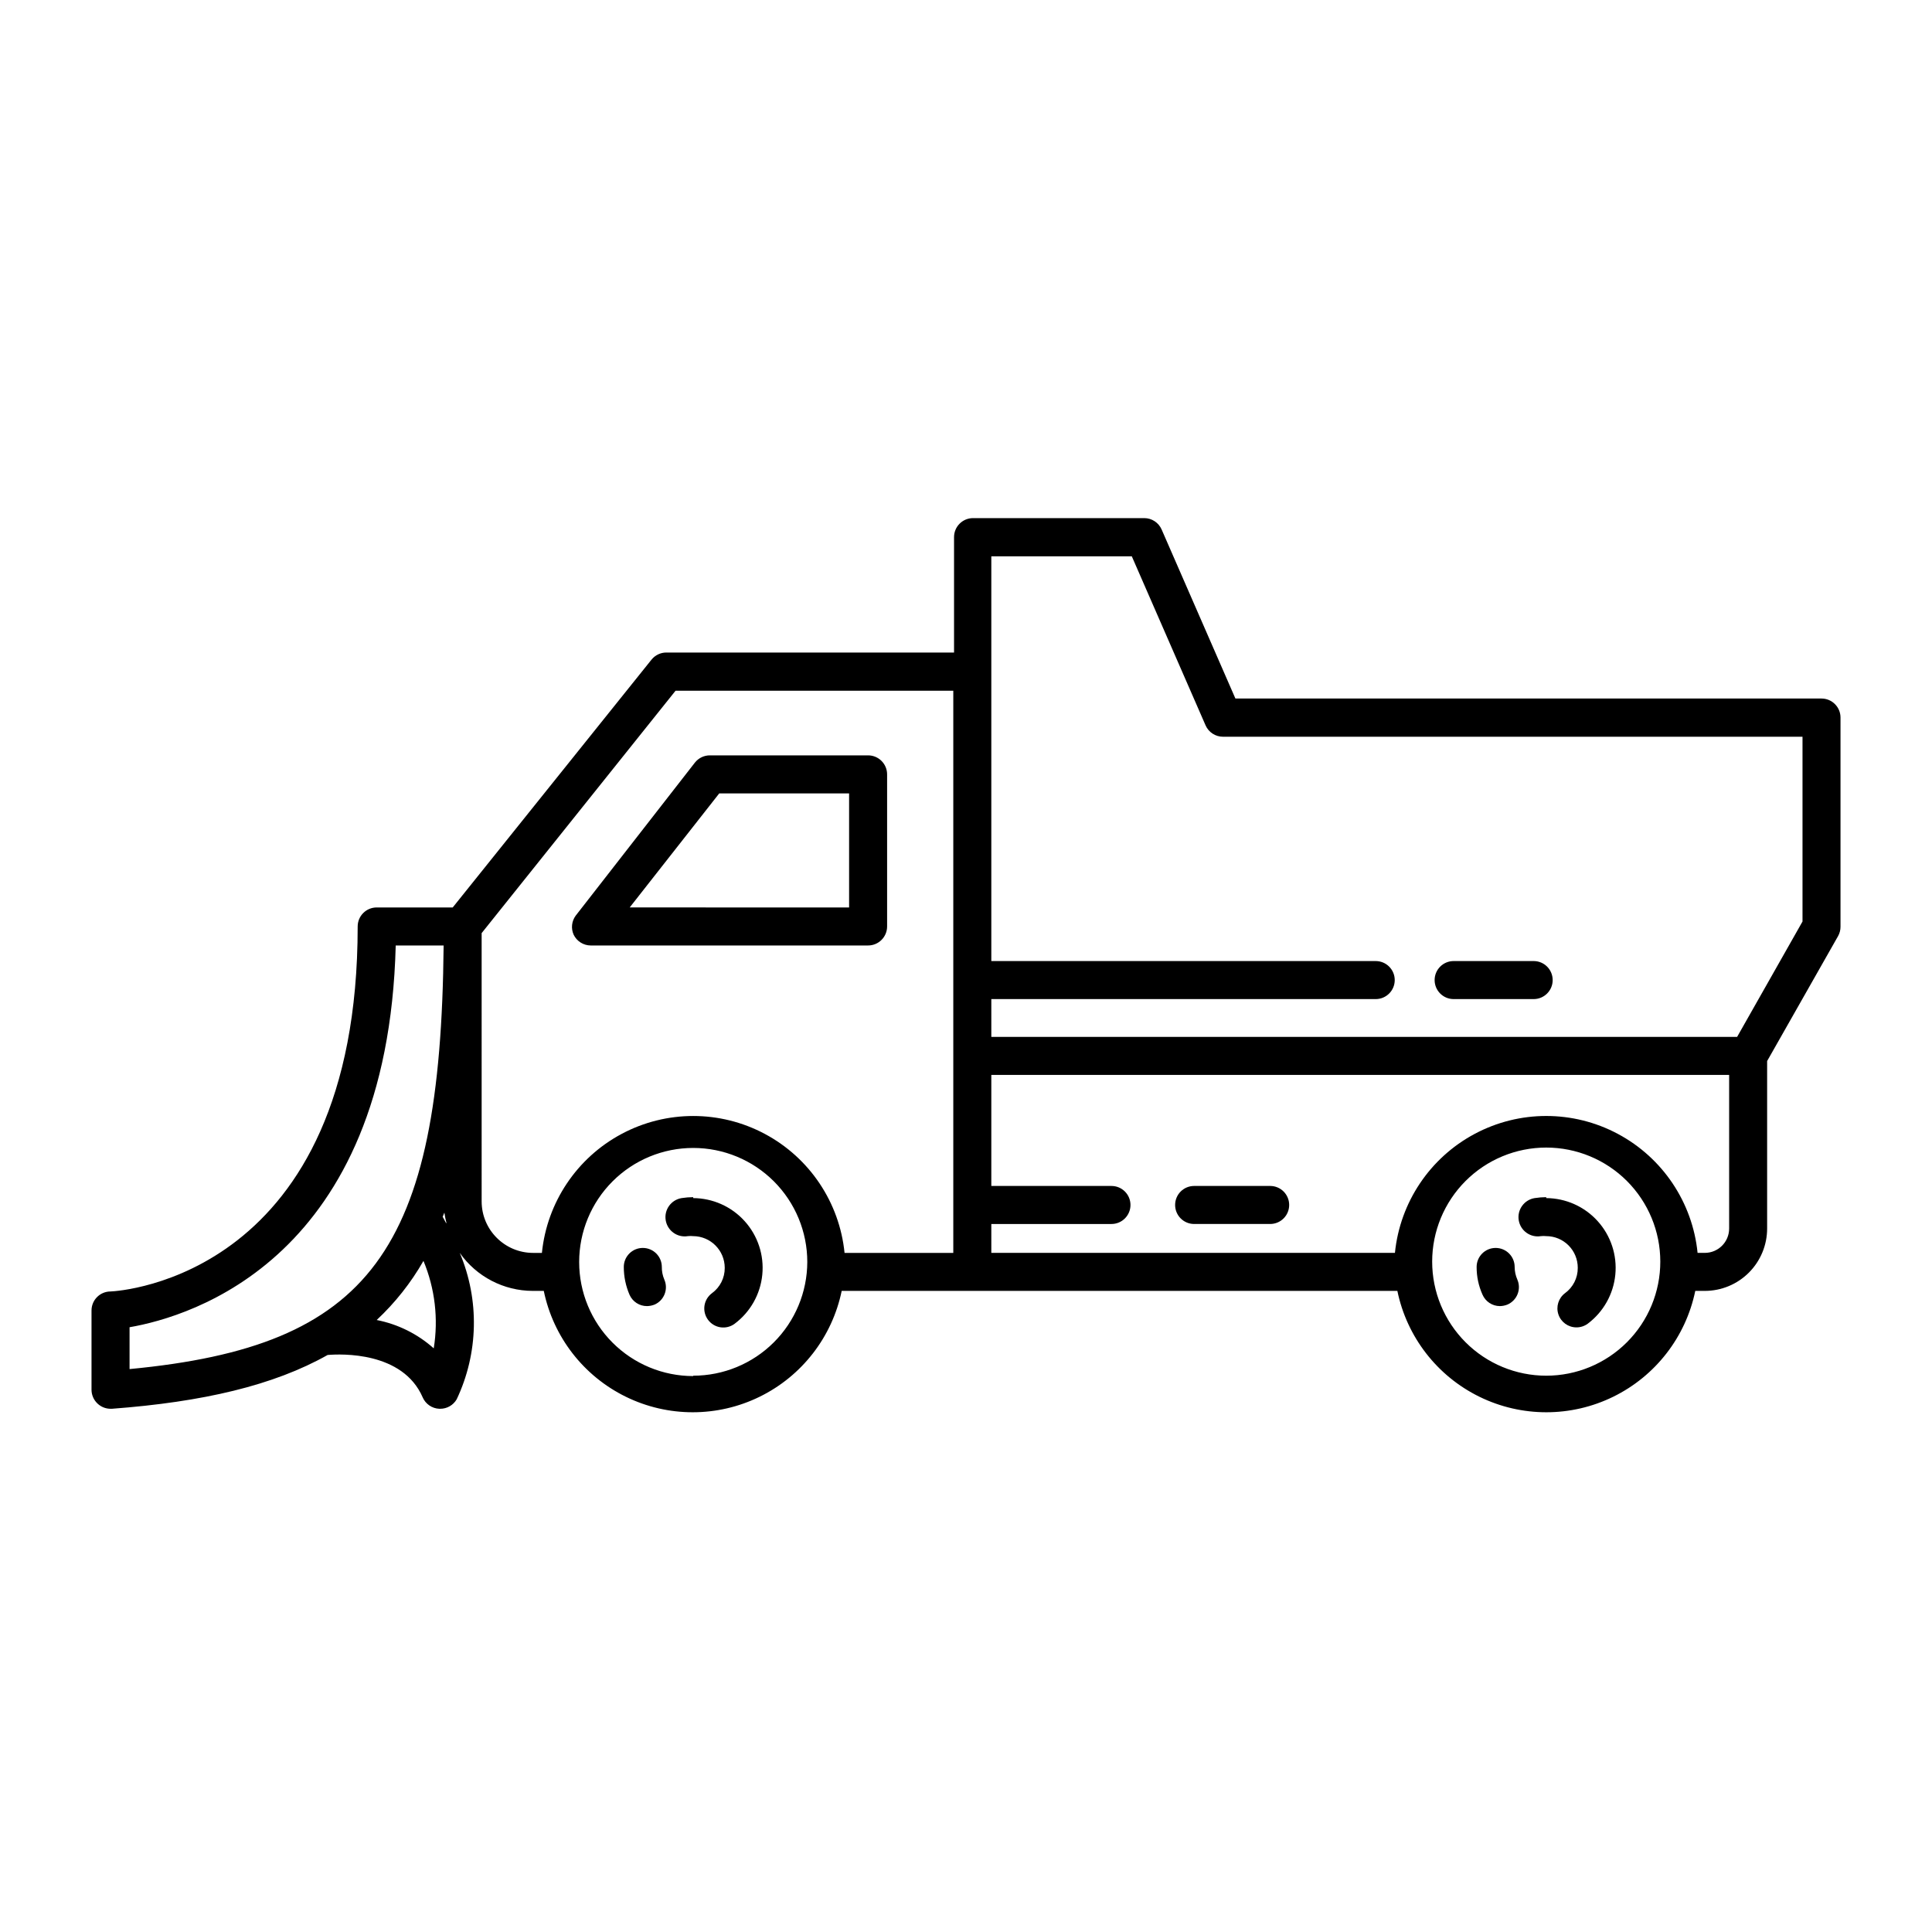 <?xml version="1.0" encoding="UTF-8"?>
<!-- Uploaded to: SVG Repo, www.svgrepo.com, Generator: SVG Repo Mixer Tools -->
<svg fill="#000000" width="800px" height="800px" version="1.1" viewBox="144 144 512 512" xmlns="http://www.w3.org/2000/svg">
 <g>
  <path d="m300.55 394.56h73.504c1.336 0 2.621-0.531 3.562-1.477 0.945-0.945 1.477-2.227 1.477-3.562v-40.305c0-1.336-0.531-2.617-1.477-3.562-0.941-0.945-2.227-1.477-3.562-1.477h-41.914c-1.551-0.008-3.019 0.699-3.981 1.914l-31.59 40.559c-1.078 1.457-1.289 3.379-0.555 5.039 0.832 1.746 2.598 2.863 4.535 2.871zm34.059-40.305h34.41v30.23l-58.141-0.004z"/>
  <path d="m327.7 461.26c-1.031 0.004-2.059 0.09-3.074 0.25-2.781 0.461-4.668 3.09-4.207 5.871s3.086 4.668 5.871 4.207c0.469-0.051 0.941-0.051 1.41 0 4.625 0.027 8.363 3.785 8.363 8.414 0.02 2.648-1.238 5.141-3.375 6.699-1.078 0.797-1.797 1.984-1.992 3.309-0.199 1.324 0.137 2.672 0.934 3.746 0.793 1.078 1.984 1.793 3.305 1.992 1.324 0.199 2.672-0.137 3.746-0.934 4.168-3.113 6.832-7.84 7.336-13.016 0.508-5.18-1.191-10.328-4.68-14.188-3.484-3.863-8.438-6.074-13.637-6.102z"/>
  <path d="m319.39 479.75c0-2.781-2.258-5.035-5.039-5.035s-5.039 2.254-5.039 5.035c-0.004 2.531 0.512 5.035 1.512 7.356 0.805 1.844 2.625 3.031 4.637 3.023 0.688-0.012 1.371-0.148 2.012-0.402 1.227-0.539 2.184-1.543 2.664-2.793 0.484-1.246 0.449-2.633-0.094-3.856-0.445-1.055-0.668-2.184-0.652-3.328z"/>
  <path d="m553.76 461.26c-1.031 0.008-2.059 0.09-3.074 0.25-2.781 0.461-4.664 3.09-4.207 5.871 0.461 2.781 3.086 4.668 5.871 4.207 0.469-0.051 0.941-0.051 1.41 0 2.227 0 4.359 0.887 5.93 2.469 1.57 1.578 2.445 3.719 2.434 5.945 0.02 2.648-1.238 5.141-3.375 6.699-1.734 1.301-2.445 3.566-1.758 5.625s2.609 3.445 4.781 3.445c1.066 0.004 2.106-0.332 2.973-0.957 4.164-3.113 6.828-7.84 7.332-13.016 0.508-5.18-1.191-10.328-4.68-14.188-3.484-3.863-8.434-6.074-13.637-6.102z"/>
  <path d="m545.4 479.75c0-2.781-2.258-5.035-5.039-5.035s-5.039 2.254-5.039 5.035c-0.012 2.535 0.52 5.047 1.562 7.356 0.797 1.828 2.594 3.012 4.586 3.023 0.691-0.008 1.375-0.145 2.016-0.402 1.23-0.531 2.199-1.531 2.691-2.781 0.492-1.246 0.465-2.641-0.074-3.867-0.457-1.051-0.699-2.18-0.703-3.328z"/>
  <path d="m173.29 517.34h0.352c24.184-1.812 42.875-6.195 57.184-14.258 3.578-0.301 19.902-0.957 25.191 11.234h-0.004c0.77 1.762 2.469 2.934 4.387 3.023h0.25c1.809 0.008 3.481-0.953 4.383-2.519 5.777-12.227 6.07-26.336 0.809-38.793 4.43 6.301 11.641 10.055 19.344 10.074h2.922c2.519 12.207 10.543 22.562 21.734 28.047 11.191 5.488 24.289 5.488 35.48 0 11.191-5.484 19.215-15.84 21.734-28.047h147.26c2.519 12.207 10.543 22.562 21.734 28.047 11.191 5.488 24.289 5.488 35.48 0 11.191-5.484 19.215-15.84 21.734-28.047h2.519-0.004c4.383 0 8.586-1.738 11.688-4.84 3.098-3.098 4.84-7.301 4.84-11.684v-44.387l18.793-33.102v0.004c0.434-0.77 0.66-1.637 0.652-2.519v-55.418c0-1.34-0.531-2.621-1.477-3.562-0.941-0.945-2.223-1.477-3.562-1.477h-155.32l-19.547-44.789c-0.805-1.844-2.625-3.031-4.633-3.023h-45.344c-2.781 0-5.039 2.254-5.039 5.039v30.582h-76.227c-1.523-0.008-2.969 0.68-3.93 1.863l-52.699 65.695h-20.152c-2.781 0-5.035 2.258-5.035 5.039 0 92.75-63.027 96.629-65.496 96.73-2.785 0-5.039 2.258-5.039 5.039v21.008c0.004 1.398 0.59 2.731 1.613 3.68 0.93 0.867 2.152 1.355 3.426 1.359zm380.48-8.766c-8.02 0-15.707-3.188-21.375-8.855-5.668-5.668-8.855-13.355-8.855-21.375 0-8.016 3.188-15.703 8.855-21.375 5.668-5.668 13.355-8.852 21.375-8.852 8.016 0 15.707 3.184 21.375 8.852 5.668 5.672 8.852 13.359 8.852 21.375 0 8.02-3.184 15.707-8.852 21.375-5.668 5.668-13.359 8.855-21.375 8.855zm-147.06-99.805h101.87c2.781 0 5.039-2.258 5.039-5.039s-2.258-5.039-5.039-5.039h-101.87v-107.26h37.23l19.547 44.789c0.805 1.844 2.629 3.031 4.637 3.023h153.56v48.969l-17.332 30.582h-197.64zm0 59.602h31.84c2.785 0 5.039-2.258 5.039-5.039 0-2.785-2.254-5.039-5.039-5.039h-31.84v-29.422h195.53v40.707c0 3.562-2.887 6.449-6.449 6.449h-1.914c-1.34-13.375-9.266-25.203-21.125-31.531-11.859-6.332-26.094-6.332-37.953 0-11.859 6.328-19.785 18.156-21.129 31.531h-106.96zm-78.996 40.305c-8.02 0-15.707-3.188-21.375-8.855-5.672-5.668-8.855-13.359-8.855-21.375s3.184-15.707 8.855-21.375c5.668-5.668 13.355-8.852 21.375-8.852 8.016 0 15.703 3.184 21.375 8.852 5.668 5.668 8.852 13.359 8.852 21.375-0.027 8-3.223 15.664-8.887 21.309-5.668 5.648-13.34 8.82-21.34 8.82zm-56.074-117.39 51.387-64.234h73.605v148.98h-28.816c-1.344-13.375-9.266-25.203-21.125-31.531-11.859-6.332-26.094-6.332-37.957 0-11.859 6.328-19.781 18.156-21.125 31.531h-2.316c-7.539 0-13.652-6.113-13.652-13.652zm-12.695 110.04c-4.273-3.816-9.496-6.41-15.117-7.508 4.891-4.574 9.07-9.855 12.395-15.668 3.047 7.32 3.988 15.348 2.723 23.176zm3.273-33.199-0.906-1.664 0.453-1.109c0.129 0.934 0.316 1.859 0.555 2.769zm-83.883 27.605c16.324-2.82 68.418-18.289 70.535-101.16h12.695c-0.758 81.012-19.398 106.2-83.23 112.25z"/>
  <path d="m550.44 398.69h-21.211c-2.785 0-5.039 2.258-5.039 5.039s2.254 5.039 5.039 5.039h21.211c2.781 0 5.035-2.258 5.035-5.039s-2.254-5.039-5.035-5.039z"/>
  <path d="m480.61 458.29h-20.152c-2.785 0-5.039 2.254-5.039 5.039 0 2.781 2.254 5.039 5.039 5.039h20.152c2.781 0 5.035-2.258 5.035-5.039 0-2.785-2.254-5.039-5.035-5.039z"/>
 </g>
</svg>
